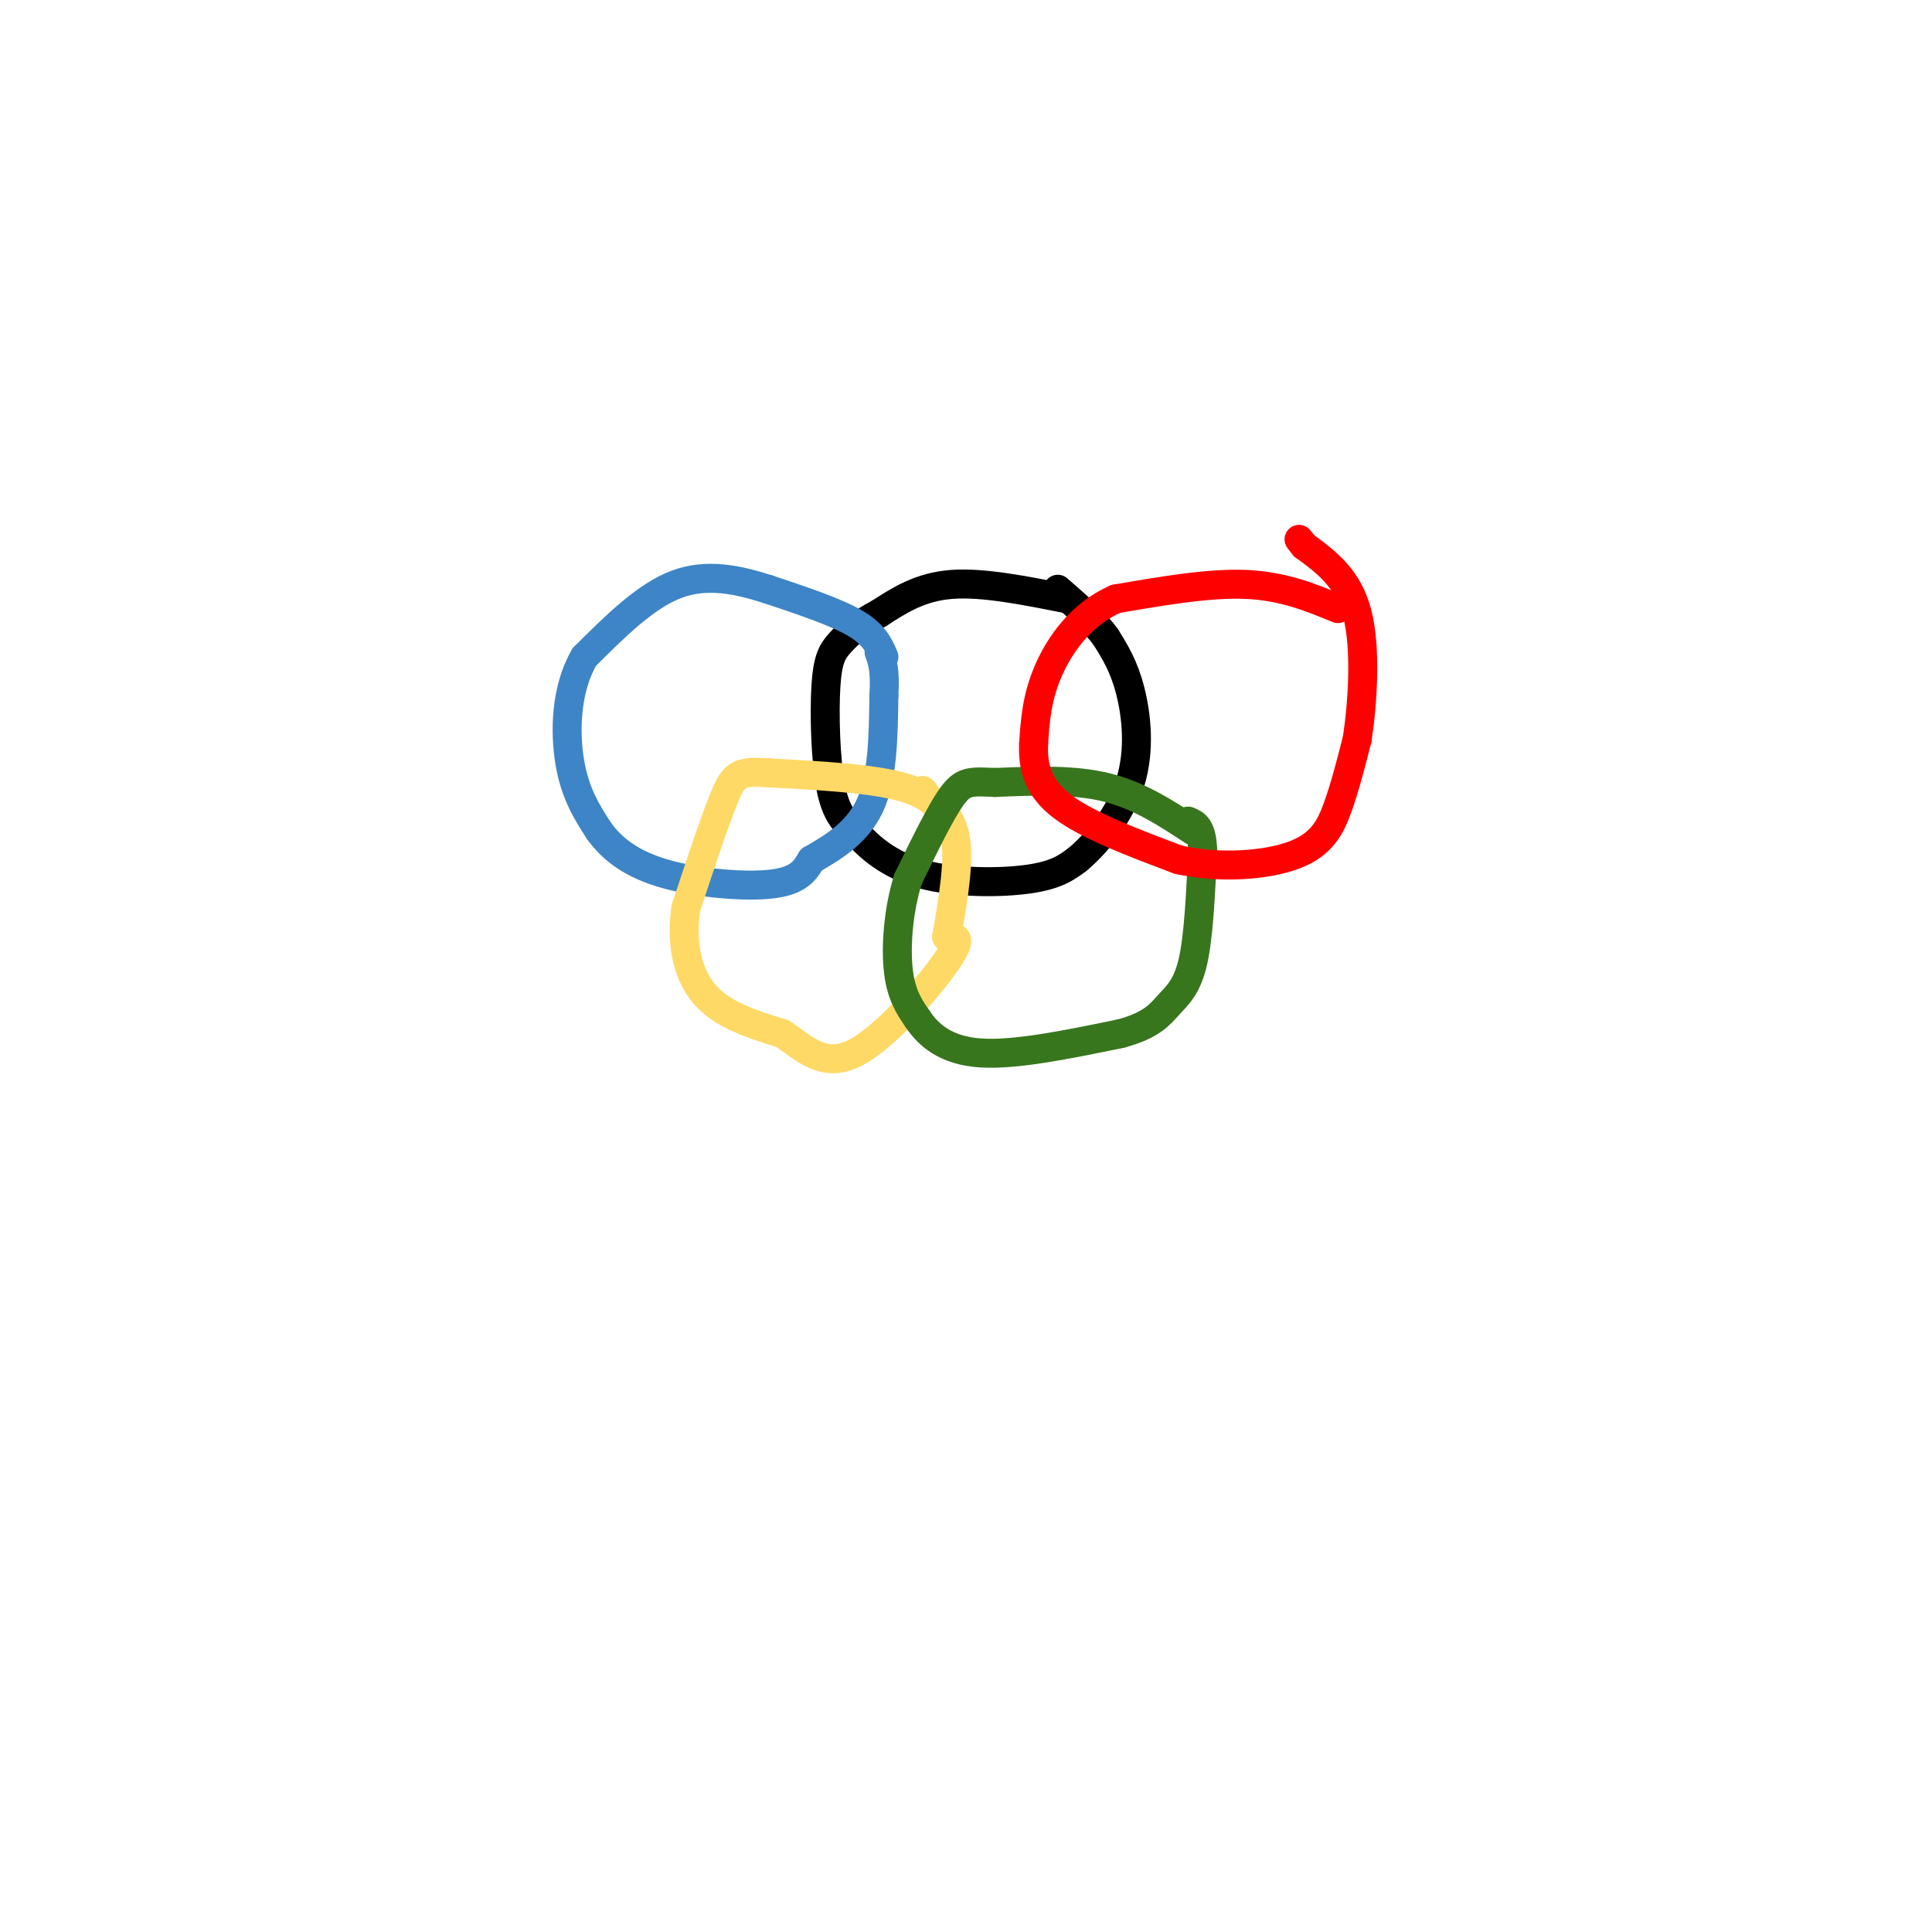 <svg viewBox='0 0 400 400' version='1.1' xmlns='http://www.w3.org/2000/svg' xmlns:xlink='http://www.w3.org/1999/xlink'><g fill='none' stroke='rgb(0,0,0)' stroke-width='6' stroke-linecap='round' stroke-linejoin='round'><path d='M221,124c-8.750,-1.750 -17.500,-3.500 -24,-3c-6.500,0.500 -10.750,3.250 -15,6'/><path d='M182,127c-3.951,2.048 -6.327,4.167 -8,6c-1.673,1.833 -2.643,3.378 -3,9c-0.357,5.622 -0.102,15.321 1,21c1.102,5.679 3.051,7.340 5,9'/><path d='M177,172c2.750,3.321 7.125,7.125 14,9c6.875,1.875 16.250,1.821 22,1c5.750,-0.821 7.875,-2.411 10,-4'/><path d='M223,178c3.976,-3.238 8.917,-9.333 11,-16c2.083,-6.667 1.310,-13.905 0,-19c-1.310,-5.095 -3.155,-8.048 -5,-11'/><path d='M229,132c-2.500,-3.500 -6.250,-6.750 -10,-10'/></g>
<g fill='none' stroke='rgb(61,133,198)' stroke-width='6' stroke-linecap='round' stroke-linejoin='round'><path d='M183,136c-1.000,-2.333 -2.000,-4.667 -6,-7c-4.000,-2.333 -11.000,-4.667 -18,-7'/><path d='M159,122c-6.178,-1.978 -12.622,-3.422 -19,-1c-6.378,2.422 -12.689,8.711 -19,15'/><path d='M121,136c-3.889,6.600 -4.111,15.600 -3,22c1.111,6.400 3.556,10.200 6,14'/><path d='M124,172c2.881,4.024 7.083,7.083 14,9c6.917,1.917 16.548,2.690 22,2c5.452,-0.690 6.726,-2.845 8,-5'/><path d='M168,178c3.778,-2.200 9.222,-5.200 12,-11c2.778,-5.800 2.889,-14.400 3,-23'/><path d='M183,144c0.333,-5.333 -0.333,-7.167 -1,-9'/></g>
<g fill='none' stroke='rgb(255,217,102)' stroke-width='6' stroke-linecap='round' stroke-linejoin='round'><path d='M197,171c-1.833,-3.083 -3.667,-6.167 -10,-8c-6.333,-1.833 -17.167,-2.417 -28,-3'/><path d='M159,160c-6.000,-0.378 -7.000,0.178 -9,5c-2.000,4.822 -5.000,13.911 -8,23'/><path d='M142,188c-1.067,7.222 0.267,13.778 4,18c3.733,4.222 9.867,6.111 16,8'/><path d='M162,214c4.738,3.214 8.583,7.250 15,4c6.417,-3.250 15.405,-13.786 19,-19c3.595,-5.214 1.798,-5.107 0,-5'/><path d='M196,194c0.711,-4.556 2.489,-13.444 2,-19c-0.489,-5.556 -3.244,-7.778 -6,-10'/><path d='M192,165c-1.167,-1.833 -1.083,-1.417 -1,-1'/></g>
<g fill='none' stroke='rgb(56,118,29)' stroke-width='6' stroke-linecap='round' stroke-linejoin='round'><path d='M247,172c-5.583,-3.667 -11.167,-7.333 -18,-9c-6.833,-1.667 -14.917,-1.333 -23,-1'/><path d='M206,162c-5.178,-0.244 -6.622,-0.356 -9,3c-2.378,3.356 -5.689,10.178 -9,17'/><path d='M188,182c-2.022,6.422 -2.578,13.978 -2,19c0.578,5.022 2.289,7.511 4,10'/><path d='M190,211c2.222,3.289 5.778,6.511 13,7c7.222,0.489 18.111,-1.756 29,-4'/><path d='M232,214c6.476,-1.714 8.167,-4.000 10,-6c1.833,-2.000 3.810,-3.714 5,-9c1.190,-5.286 1.595,-14.143 2,-23'/><path d='M249,176c-0.167,-4.833 -1.583,-5.417 -3,-6'/></g>
<g fill='none' stroke='rgb(255,0,0)' stroke-width='6' stroke-linecap='round' stroke-linejoin='round'><path d='M277,126c-5.667,-2.333 -11.333,-4.667 -19,-5c-7.667,-0.333 -17.333,1.333 -27,3'/><path d='M231,124c-7.178,3.133 -11.622,9.467 -14,15c-2.378,5.533 -2.689,10.267 -3,15'/><path d='M214,154c-0.200,4.733 0.800,9.067 6,13c5.200,3.933 14.600,7.467 24,11'/><path d='M244,178c8.655,1.905 18.292,1.167 24,-1c5.708,-2.167 7.488,-5.762 9,-10c1.512,-4.238 2.756,-9.119 4,-14'/><path d='M281,153c1.111,-7.333 1.889,-18.667 0,-26c-1.889,-7.333 -6.444,-10.667 -11,-14'/><path d='M270,113c-1.833,-2.333 -0.917,-1.167 0,0'/></g>
</svg>